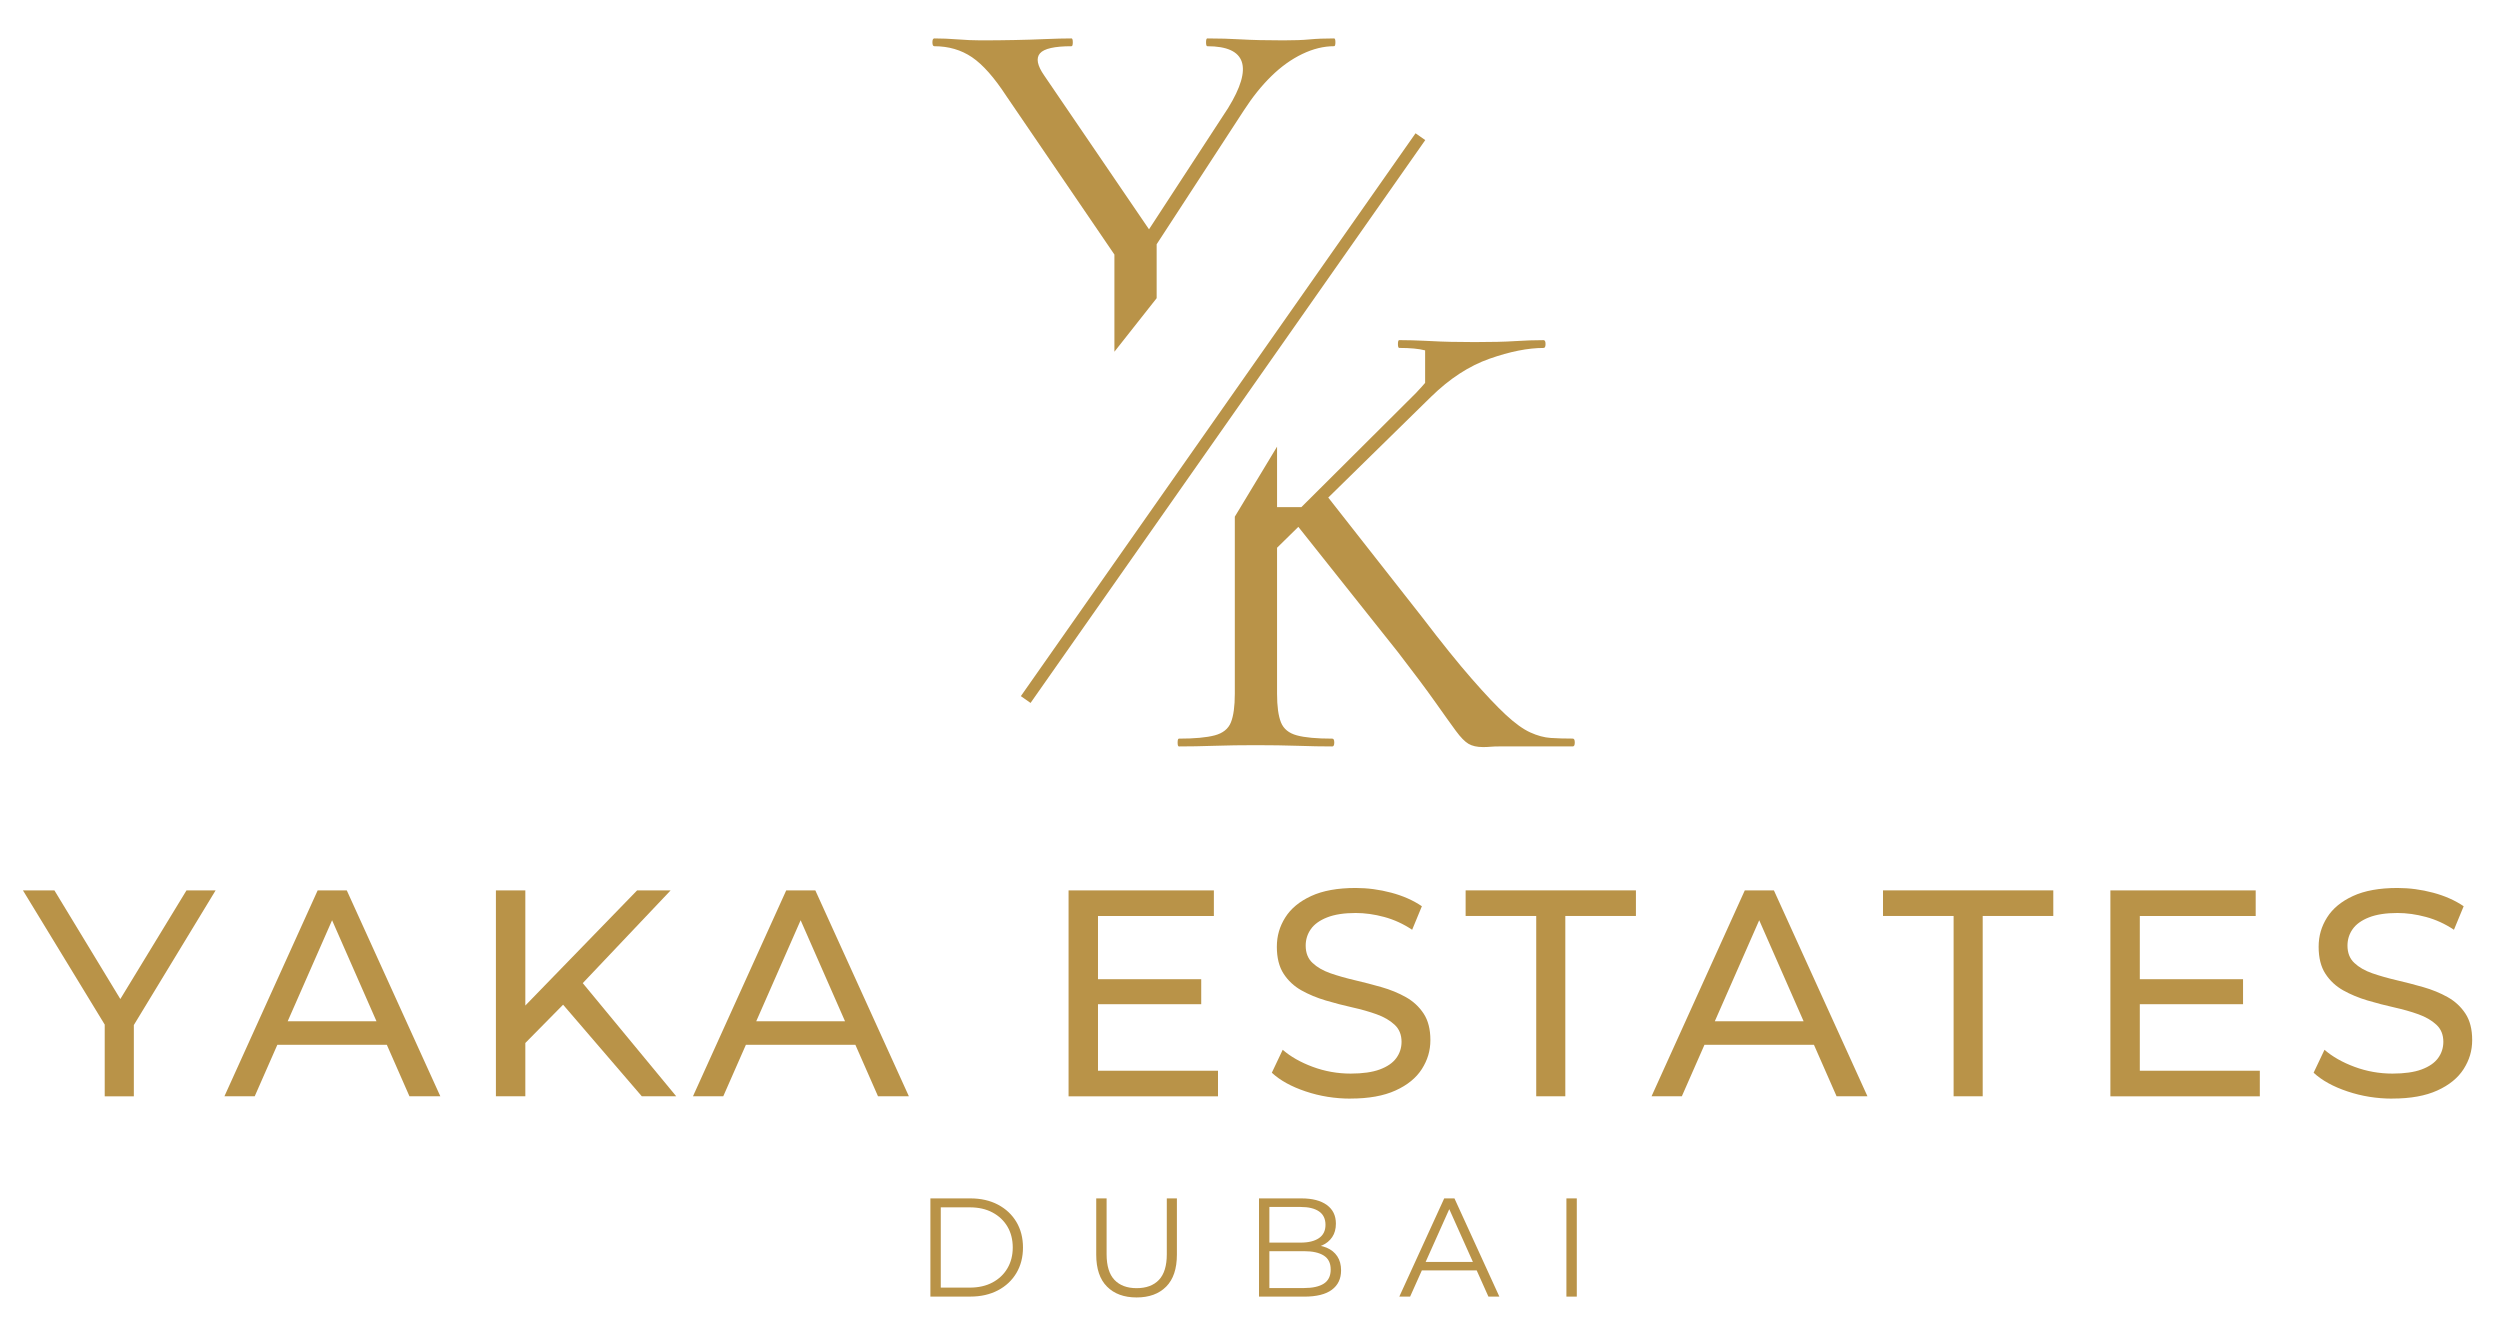 <?xml version="1.0" encoding="UTF-8"?>
<svg xmlns="http://www.w3.org/2000/svg" id="katman_1" version="1.1" viewBox="0 0 980.52 519.52">
  <defs>
    <style>
      .st0 {
        fill: #b99348;
      }
    </style>
  </defs>
  <path class="st0" d="M41.07,429.97v-30.92l2.65,7.15-34.72-56.98h12.34l29.19,48.11h-6.69l29.3-48.11h11.42l-34.61,56.99,2.54-7.15v30.92h-11.42Z"></path>
  <path class="st0" d="M88.02,429.97l36.57-80.75h11.42l36.69,80.75h-12.11l-32.65-74.29h4.61l-32.65,74.29h-11.88ZM103.59,409.78l3.11-9.23h45.45l3.35,9.23h-51.91Z"></path>
  <path class="st0" d="M194.5,429.97v-80.75h11.54v80.75h-11.54ZM204.65,410.48l-.58-14.07,45.8-47.18h13.15l-35.42,37.38-6.46,7.15-16.5,16.73h.01ZM251.72,429.97l-33.11-38.53,7.73-8.54,38.88,47.07h-13.5Z"></path>
  <path class="st0" d="M271.79,429.97l36.57-80.75h11.42l36.69,80.75h-12.11l-32.65-74.29h4.61l-32.65,74.29h-11.88ZM287.36,409.78l3.11-9.23h45.45l3.35,9.23h-51.91Z"></path>
  <path class="st0" d="M419.1,429.97v-80.75h56.99v10.04h-45.45v60.68h47.07v10.04h-58.61ZM429.6,393.86v-9.8h41.53v9.8h-41.53Z"></path>
  <path class="st0" d="M529.74,430.89c-6.15,0-12.04-.94-17.65-2.83-5.62-1.88-10.04-4.33-13.27-7.33l4.27-9c3.08,2.69,7,4.92,11.77,6.69s9.73,2.65,14.88,2.65c4.69,0,8.5-.54,11.42-1.62s5.08-2.56,6.46-4.44,2.08-4.02,2.08-6.4c0-2.77-.9-5-2.71-6.69s-4.15-3.06-7.04-4.1-6.06-1.94-9.52-2.71-6.94-1.67-10.44-2.71c-3.5-1.04-6.69-2.37-9.57-3.98-2.88-1.62-5.21-3.79-6.98-6.52-1.77-2.73-2.65-6.25-2.65-10.56s1.1-7.98,3.29-11.48,5.58-6.31,10.15-8.42c4.57-2.12,10.4-3.17,17.48-3.17,4.69,0,9.34.62,13.96,1.85,4.61,1.23,8.61,3,12,5.31l-3.81,9.23c-3.46-2.31-7.12-3.98-10.96-5.02-3.85-1.04-7.58-1.56-11.19-1.56-4.54,0-8.27.58-11.19,1.73-2.92,1.15-5.06,2.69-6.4,4.61-1.35,1.92-2.02,4.08-2.02,6.46,0,2.85.9,5.12,2.71,6.81s4.15,3.04,7.04,4.04c2.88,1,6.06,1.9,9.52,2.71s6.94,1.71,10.44,2.71,6.69,2.31,9.57,3.92c2.88,1.62,5.21,3.77,6.98,6.46,1.77,2.69,2.65,6.15,2.65,10.38s-1.12,7.86-3.34,11.36c-2.23,3.5-5.67,6.31-10.33,8.42-4.66,2.12-10.52,3.17-17.59,3.17v.03Z"></path>
  <path class="st0" d="M602.52,429.97v-70.72h-27.69v-10.04h66.79v10.04h-27.69v70.72h-11.42.01Z"></path>
  <path class="st0" d="M647.75,429.97l36.57-80.75h11.42l36.69,80.75h-12.11l-32.65-74.29h4.61l-32.65,74.29h-11.88,0ZM663.32,409.78l3.11-9.23h45.45l3.35,9.23h-51.91Z"></path>
  <path class="st0" d="M766.22,429.97v-70.72h-27.69v-10.04h66.79v10.04h-27.69v70.72h-11.42.01Z"></path>
  <path class="st0" d="M827.71,429.97v-80.75h56.99v10.04h-45.45v60.68h47.07v10.04h-58.61ZM838.21,393.86v-9.8h41.53v9.8h-41.53,0Z"></path>
  <path class="st0" d="M938.34,430.89c-6.15,0-12.04-.94-17.65-2.83-5.62-1.88-10.04-4.33-13.27-7.33l4.27-9c3.08,2.69,7,4.92,11.77,6.69s9.73,2.65,14.88,2.65c4.69,0,8.5-.54,11.42-1.62s5.08-2.56,6.46-4.44,2.08-4.02,2.08-6.4c0-2.77-.9-5-2.71-6.69s-4.15-3.06-7.04-4.1-6.06-1.94-9.52-2.71-6.94-1.67-10.44-2.71-6.69-2.37-9.57-3.98c-2.88-1.62-5.21-3.79-6.98-6.52-1.77-2.73-2.65-6.25-2.65-10.56s1.1-7.98,3.29-11.48,5.58-6.31,10.15-8.42c4.57-2.12,10.4-3.17,17.48-3.17,4.69,0,9.34.62,13.96,1.85,4.61,1.23,8.61,3,12,5.31l-3.81,9.23c-3.46-2.31-7.12-3.98-10.96-5.02-3.85-1.04-7.58-1.56-11.19-1.56-4.54,0-8.27.58-11.19,1.73-2.92,1.15-5.06,2.69-6.4,4.61-1.35,1.92-2.02,4.08-2.02,6.46,0,2.85.9,5.12,2.71,6.81s4.15,3.04,7.04,4.04c2.88,1,6.06,1.9,9.52,2.71s6.94,1.71,10.44,2.71,6.69,2.31,9.57,3.92c2.88,1.62,5.21,3.77,6.98,6.46,1.77,2.69,2.65,6.15,2.65,10.38s-1.12,7.86-3.34,11.36c-2.23,3.5-5.67,6.31-10.33,8.42-4.66,2.12-10.52,3.17-17.59,3.17v.03Z"></path>
  <g>
    <path class="st0" d="M364.91,508.54v-38.52h15.68c4.11,0,7.71.82,10.81,2.45s5.51,3.9,7.24,6.79c1.72,2.9,2.58,6.24,2.58,10.02s-.86,7.12-2.58,10.01c-1.73,2.9-4.14,5.16-7.24,6.79-3.1,1.63-6.71,2.45-10.81,2.45h-15.68ZM368.98,505.01h11.39c3.41,0,6.37-.67,8.89-2.01,2.51-1.34,4.47-3.19,5.86-5.56s2.09-5.09,2.09-8.17-.7-5.85-2.09-8.2-3.35-4.19-5.86-5.53c-2.51-1.34-5.48-2.01-8.89-2.01h-11.39v31.48h0Z"></path>
    <path class="st0" d="M445.8,508.87c-4.92,0-8.79-1.41-11.61-4.24-2.83-2.82-4.24-7.01-4.24-12.55v-22.07h4.07v21.9c0,4.55,1.03,7.91,3.08,10.07,2.05,2.16,4.95,3.25,8.7,3.25s6.69-1.08,8.75-3.25c2.05-2.17,3.08-5.52,3.08-10.07v-21.9h3.96v22.07c0,5.54-1.4,9.72-4.21,12.55s-6.67,4.24-11.58,4.24h0Z"></path>
    <path class="st0" d="M493.79,508.54v-38.52h16.62c4.29,0,7.62.86,9.99,2.59,2.37,1.72,3.55,4.16,3.55,7.32,0,2.09-.49,3.85-1.46,5.28-.97,1.43-2.29,2.51-3.96,3.25-1.67.74-3.5,1.1-5.48,1.1l.94-1.32c2.46,0,4.57.38,6.35,1.13s3.17,1.87,4.15,3.36c.99,1.48,1.49,3.33,1.49,5.53,0,3.27-1.2,5.8-3.61,7.59-2.4,1.8-6.02,2.7-10.87,2.7h-17.72.01ZM497.86,505.18h13.59c3.38,0,5.96-.58,7.76-1.73s2.7-3,2.7-5.53-.9-4.32-2.7-5.47-4.38-1.73-7.76-1.73h-14.03v-3.36h12.71c3.08,0,5.47-.59,7.18-1.76s2.56-2.92,2.56-5.23-.85-4.1-2.56-5.26c-1.71-1.16-4.1-1.73-7.18-1.73h-12.27v31.81h0Z"></path>
    <path class="st0" d="M548.82,508.54l17.61-38.52h4.02l17.61,38.52h-4.29l-16.18-36.15h1.65l-16.18,36.15h-4.24ZM555.75,498.25l1.21-3.3h22.4l1.21,3.3h-24.82Z"></path>
    <path class="st0" d="M614.36,508.54v-38.52h4.07v38.52h-4.07Z"></path>
  </g>
  <path class="st0" d="M523.25,15.07c-3.74,0-6.93.13-9.56.38-2.64.26-6.08.38-10.33.38-6.8,0-12.33-.13-16.57-.38-4.25-.25-8.67-.38-13.26-.38-.34,0-.51.51-.51,1.53s.17,1.53.51,1.53c7.65,0,12.15,2.04,13.51,6.12,1.36,4.08-.43,10.11-5.35,18.1l-31.04,47.59-41.11-60.34c-2.72-3.91-3.27-6.8-1.66-8.67,1.61-1.87,5.74-2.8,12.37-2.8.34,0,.51-.51.51-1.53s-.17-1.53-.51-1.53c-2.89,0-6.25.09-10.07.25-3.82.17-7.9.3-12.24.38-4.33.09-8.8.13-13.38.13-2.72,0-5.7-.13-8.92-.38-3.23-.25-6.29-.38-9.18-.38-.51,0-.76.51-.76,1.53s.25,1.53.76,1.53c5.61,0,10.54,1.45,14.79,4.33,4.25,2.89,8.75,7.99,13.51,15.3l36.45,53.46,5.87,8.61v38.12l16.57-21v-21.15l2.99-4.59,31.17-47.85c3.4-5.27,7.01-9.77,10.84-13.51,3.82-3.74,7.86-6.63,12.11-8.67s8.41-3.06,12.49-3.06c.34,0,.51-.51.51-1.53s-.17-1.53-.51-1.53h0Z"></path>
  <path class="st0" d="M616.88,289.68c-3.23,0-6.12-.08-8.67-.25s-5.23-.89-8.03-2.17c-2.8-1.27-5.99-3.57-9.56-6.88s-8.03-8.03-13.38-14.15c-5.36-6.12-11.86-14.19-19.51-24.22l-20.31-25.87-13.53-17.24-2.94-3.75,1.86-1.82,14.61-14.33,7.56-7.41.16-.16,13.81-13.54,2.35-2.3c7.3-7.14,14.95-12.11,22.94-14.91,7.99-2.81,15.04-4.21,21.16-4.21.51,0,.77-.51.77-1.53s-.26-1.53-.77-1.53c-3.57,0-7.31.13-11.22.38-3.91.26-9.18.38-15.81.38-6.97,0-12.58-.13-16.83-.38-.87-.05-1.73-.08-2.6-.12-3.38-.16-6.76-.27-10.15-.27-.34,0-.51.51-.51,1.53s.17,1.53.51,1.53c4.34,0,7.71.32,10.15.96v12.75c-.87,1.03-1.86,2.13-2.97,3.3-.07.07-.13.14-.19.21-.12.13-.23.25-.35.38l-18.02,17.95-18.84,18.77-8.16,8.12h-9.54v-23.72l-2.17,3.6-12.14,20.12-2.26,3.74v69.46c0,4.93-.51,8.67-1.53,11.22s-3.15,4.25-6.37,5.1c-3.23.85-7.9,1.28-14.02,1.28-.34,0-.51.51-.51,1.53s.17,1.53.51,1.53c4.08,0,8.71-.08,13.89-.25,5.18-.17,10.58-.25,16.19-.25,6.12,0,11.64.09,16.57.25,4.93.17,9.44.25,13.51.25.51,0,.77-.51.77-1.53s-.26-1.53-.77-1.53c-6.12,0-10.75-.42-13.89-1.28-3.15-.85-5.23-2.55-6.25-5.1-1.02-2.55-1.53-6.29-1.53-11.22v-57.27l8.35-8.19,28.19,35.46,10.88,13.68c6.29,8.16,11.18,14.7,14.66,19.63s6.16,8.67,8.03,11.22c1.87,2.55,3.53,4.25,4.97,5.1,1.44.85,3.35,1.28,5.74,1.28,1.02,0,2-.04,2.93-.13s2.17-.13,3.7-.13h28.55c.51,0,.77-.51.77-1.53s-.26-1.53-.77-1.53h.01Z"></path>
  <rect class="st0" x="344.89" y="161.66" width="269.62" height="4.65" transform="translate(70.01 462.59) rotate(-54.96)"></rect>
</svg>
